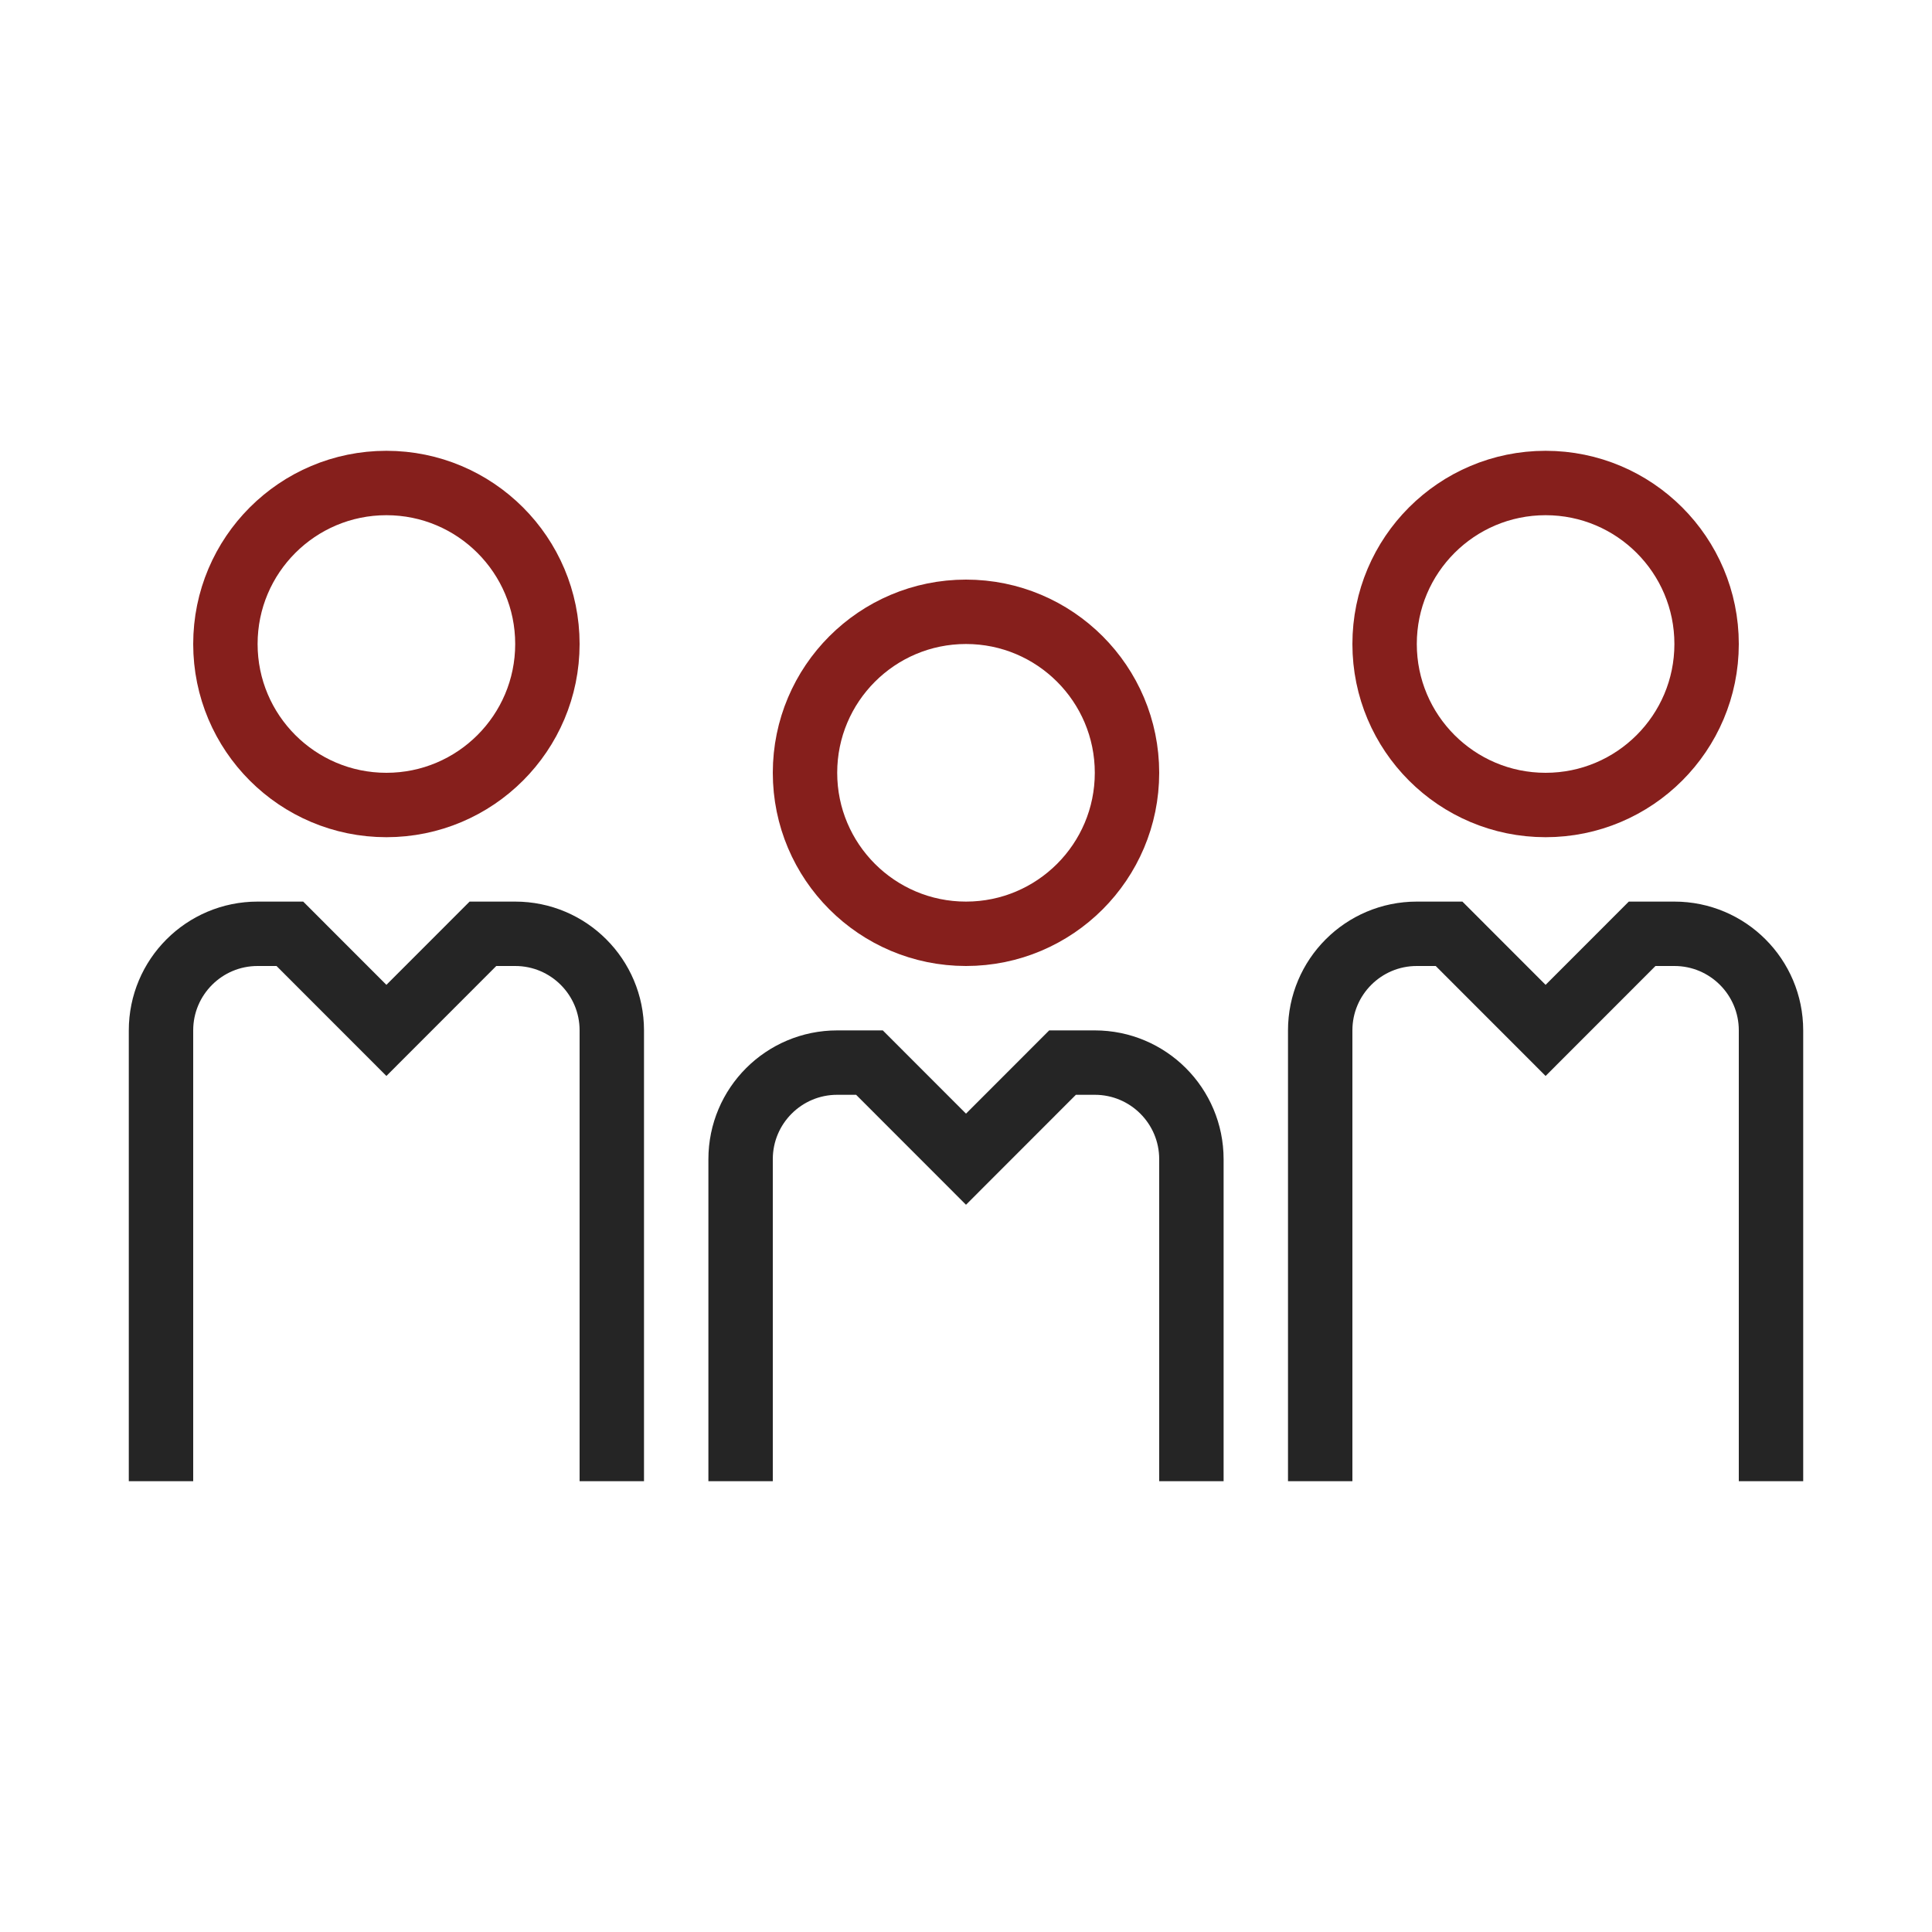 <svg width="60" height="60" viewBox="0 0 60 60" fill="none" xmlns="http://www.w3.org/2000/svg">
<path d="M30 29C32.761 29 35 26.761 35 24C35 21.239 32.761 19 30 19C27.239 19 25 21.239 25 24C25 26.761 27.239 29 30 29Z" stroke="#861F1C" stroke-width="2" stroke-miterlimit="10"/>
<path d="M48 25C50.761 25 53 22.761 53 20C53 17.239 50.761 15 48 15C45.239 15 43 17.239 43 20C43 22.761 45.239 25 48 25Z" stroke="#861F1C" stroke-width="2" stroke-miterlimit="10"/>
<path d="M12 25C14.761 25 17 22.761 17 20C17 17.239 14.761 15 12 15C9.239 15 7 17.239 7 20C7 22.761 9.239 25 12 25Z" stroke="#861F1C" stroke-width="2" stroke-miterlimit="10"/>
<path d="M55 46V32C55 30.343 53.657 29 52 29H50.998L48 32L45.002 29H44C42.343 29 41 30.343 41 32V46" stroke="#252525" stroke-width="2" stroke-miterlimit="10"/>
<path d="M19 46V32C19 30.343 17.657 29 16 29H14.998L12 32L9.002 29H8C6.343 29 5 30.343 5 32V46" stroke="#252525" stroke-width="2" stroke-miterlimit="10"/>
<path d="M37 46V36C37 34.343 35.657 33 34 33H32.998L30 36L27.002 33H26C24.343 33 23 34.343 23 36V46" stroke="#252525" stroke-width="2" stroke-miterlimit="10"/>
</svg>
